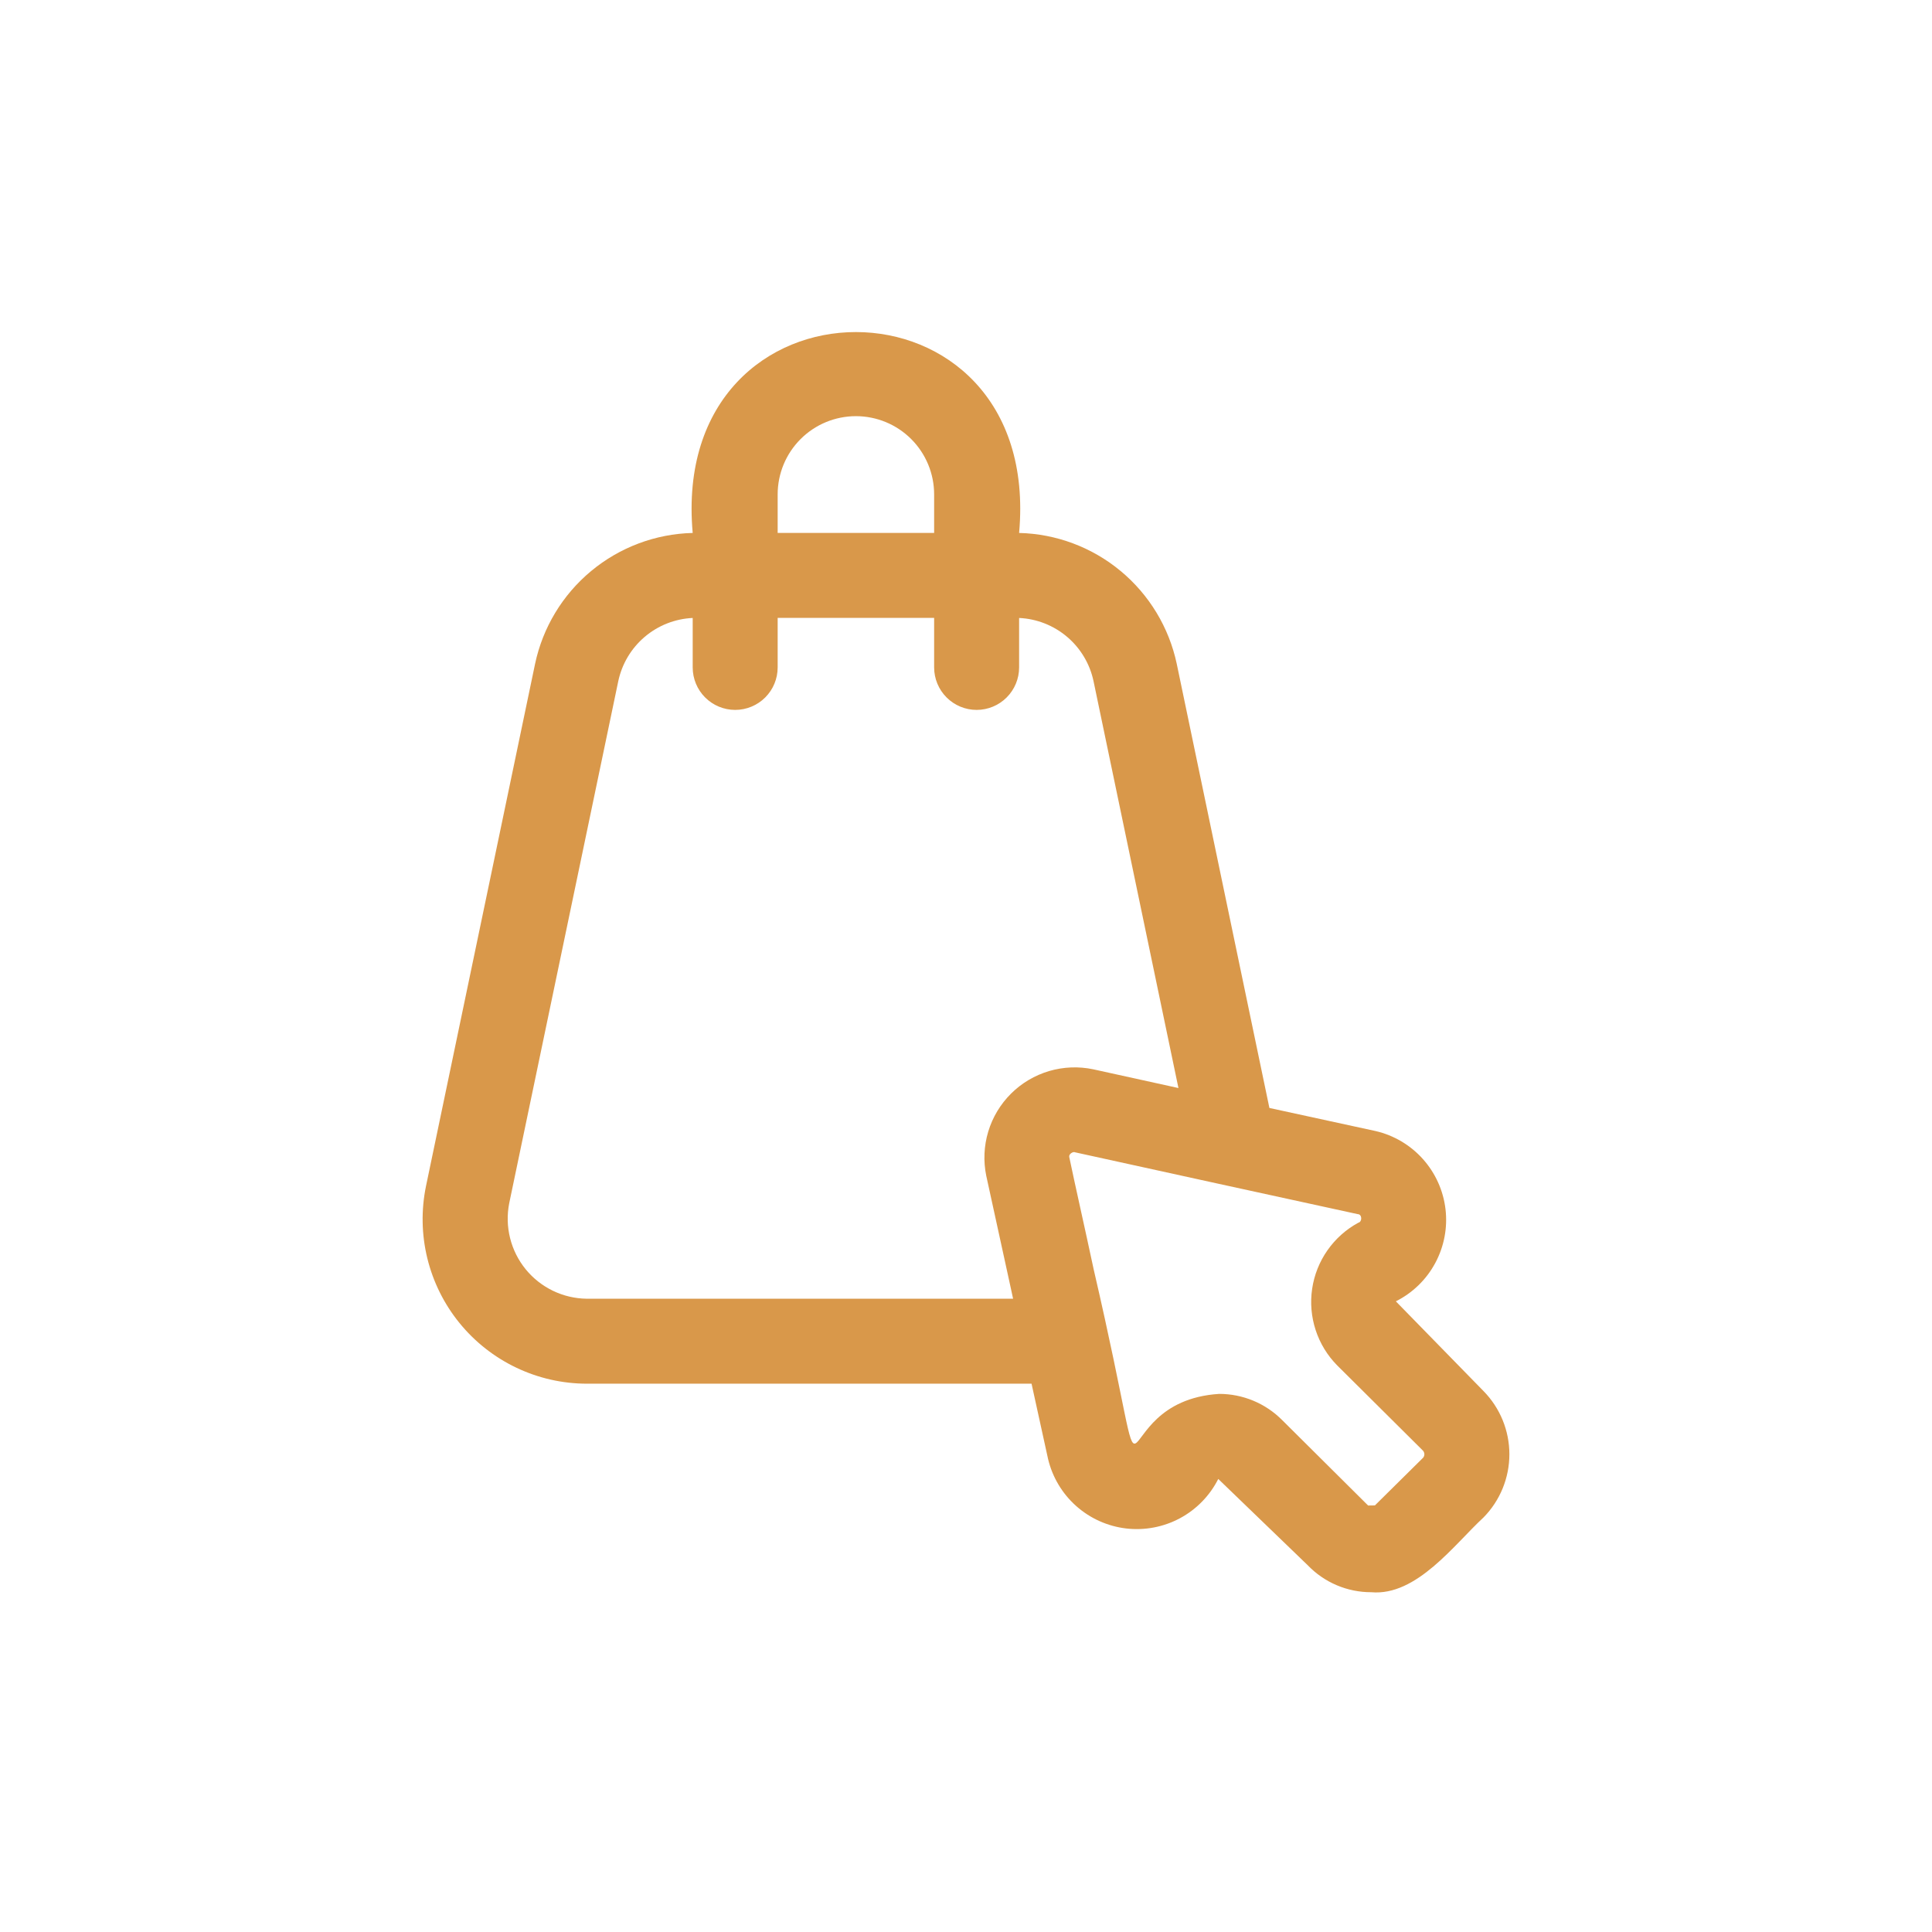 <svg width="128" height="128" viewBox="0 0 128 128" fill="none" xmlns="http://www.w3.org/2000/svg">
<path d="M90.85 105.489C90.064 105.49 89.285 105.333 88.561 105.025C87.837 104.718 87.183 104.266 86.638 103.699L80.713 97.984C80.154 99.091 79.27 99.999 78.178 100.586C77.086 101.172 75.841 101.409 74.61 101.265C73.379 101.12 72.222 100.6 71.297 99.775C70.371 98.951 69.722 97.862 69.436 96.656C69.154 95.392 68.771 93.636 68.343 91.673H38.879C37.263 91.671 35.667 91.309 34.208 90.613C32.749 89.918 31.463 88.907 30.443 87.653C29.423 86.399 28.695 84.934 28.311 83.364C27.928 81.794 27.898 80.158 28.225 78.575L35.449 43.987C35.959 41.577 37.267 39.408 39.163 37.834C41.058 36.259 43.429 35.369 45.893 35.309C44.297 17.557 69.119 17.57 67.519 35.309C69.982 35.369 72.353 36.258 74.248 37.833C76.143 39.407 77.452 41.574 77.963 43.984L84.101 73.405L91.142 74.936C92.351 75.218 93.444 75.865 94.272 76.791C95.099 77.716 95.622 78.874 95.768 80.107C95.914 81.34 95.677 82.588 95.088 83.681C94.5 84.775 93.589 85.66 92.479 86.217C92.513 86.253 98.259 92.132 98.29 92.165C99.386 93.282 100 94.784 100 96.349C100 97.913 99.386 99.416 98.29 100.532C96.344 102.329 93.859 105.754 90.85 105.489ZM80.775 92.349C81.552 92.349 82.322 92.503 83.039 92.802C83.756 93.101 84.407 93.54 84.954 94.092L90.641 99.744L91.09 99.738L94.292 96.571C94.346 96.502 94.373 96.415 94.367 96.328C94.362 96.24 94.324 96.158 94.262 96.096L88.594 90.463C87.942 89.804 87.453 89.002 87.165 88.121C86.877 87.24 86.797 86.304 86.933 85.387C87.068 84.47 87.415 83.597 87.946 82.837C88.477 82.077 89.177 81.451 89.992 81.008C90.262 80.949 90.246 80.444 89.957 80.441C85.316 79.434 75.883 77.369 71.224 76.343C71.113 76.274 70.807 76.445 70.839 76.645C71.219 78.476 71.834 81.173 72.465 84.125C76.91 103.306 72.656 92.859 80.775 92.349ZM45.893 40.942C44.722 40.996 43.602 41.437 42.709 42.197C41.816 42.957 41.201 43.992 40.96 45.139L33.736 79.721C33.586 80.485 33.606 81.272 33.794 82.026C33.982 82.781 34.334 83.485 34.825 84.089C35.316 84.692 35.934 85.18 36.634 85.518C37.335 85.856 38.101 86.035 38.879 86.044H67.12C67.067 85.793 67.013 85.546 66.959 85.299L65.342 77.899C65.142 76.927 65.188 75.92 65.474 74.969C65.761 74.019 66.28 73.155 66.984 72.455C67.688 71.755 68.555 71.241 69.507 70.96C70.459 70.68 71.466 70.64 72.438 70.846L78.075 72.085L72.451 45.136C72.21 43.989 71.594 42.955 70.702 42.196C69.809 41.437 68.689 40.996 67.519 40.942V44.218C67.519 44.965 67.222 45.681 66.694 46.208C66.166 46.736 65.451 47.033 64.704 47.033C63.958 47.033 63.242 46.736 62.714 46.208C62.186 45.681 61.889 44.965 61.889 44.218V40.936H51.522V44.218C51.522 44.965 51.226 45.681 50.698 46.208C50.17 46.736 49.454 47.033 48.708 47.033C47.961 47.033 47.245 46.736 46.717 46.208C46.189 45.681 45.893 44.965 45.893 44.218L45.893 40.942ZM51.522 35.307H61.889V32.756C61.889 31.381 61.343 30.063 60.371 29.09C59.399 28.118 58.081 27.572 56.706 27.572C55.331 27.572 54.013 28.118 53.041 29.09C52.068 30.063 51.522 31.381 51.522 32.756L51.522 35.307Z" fill="#D9984A"/>
</svg>
